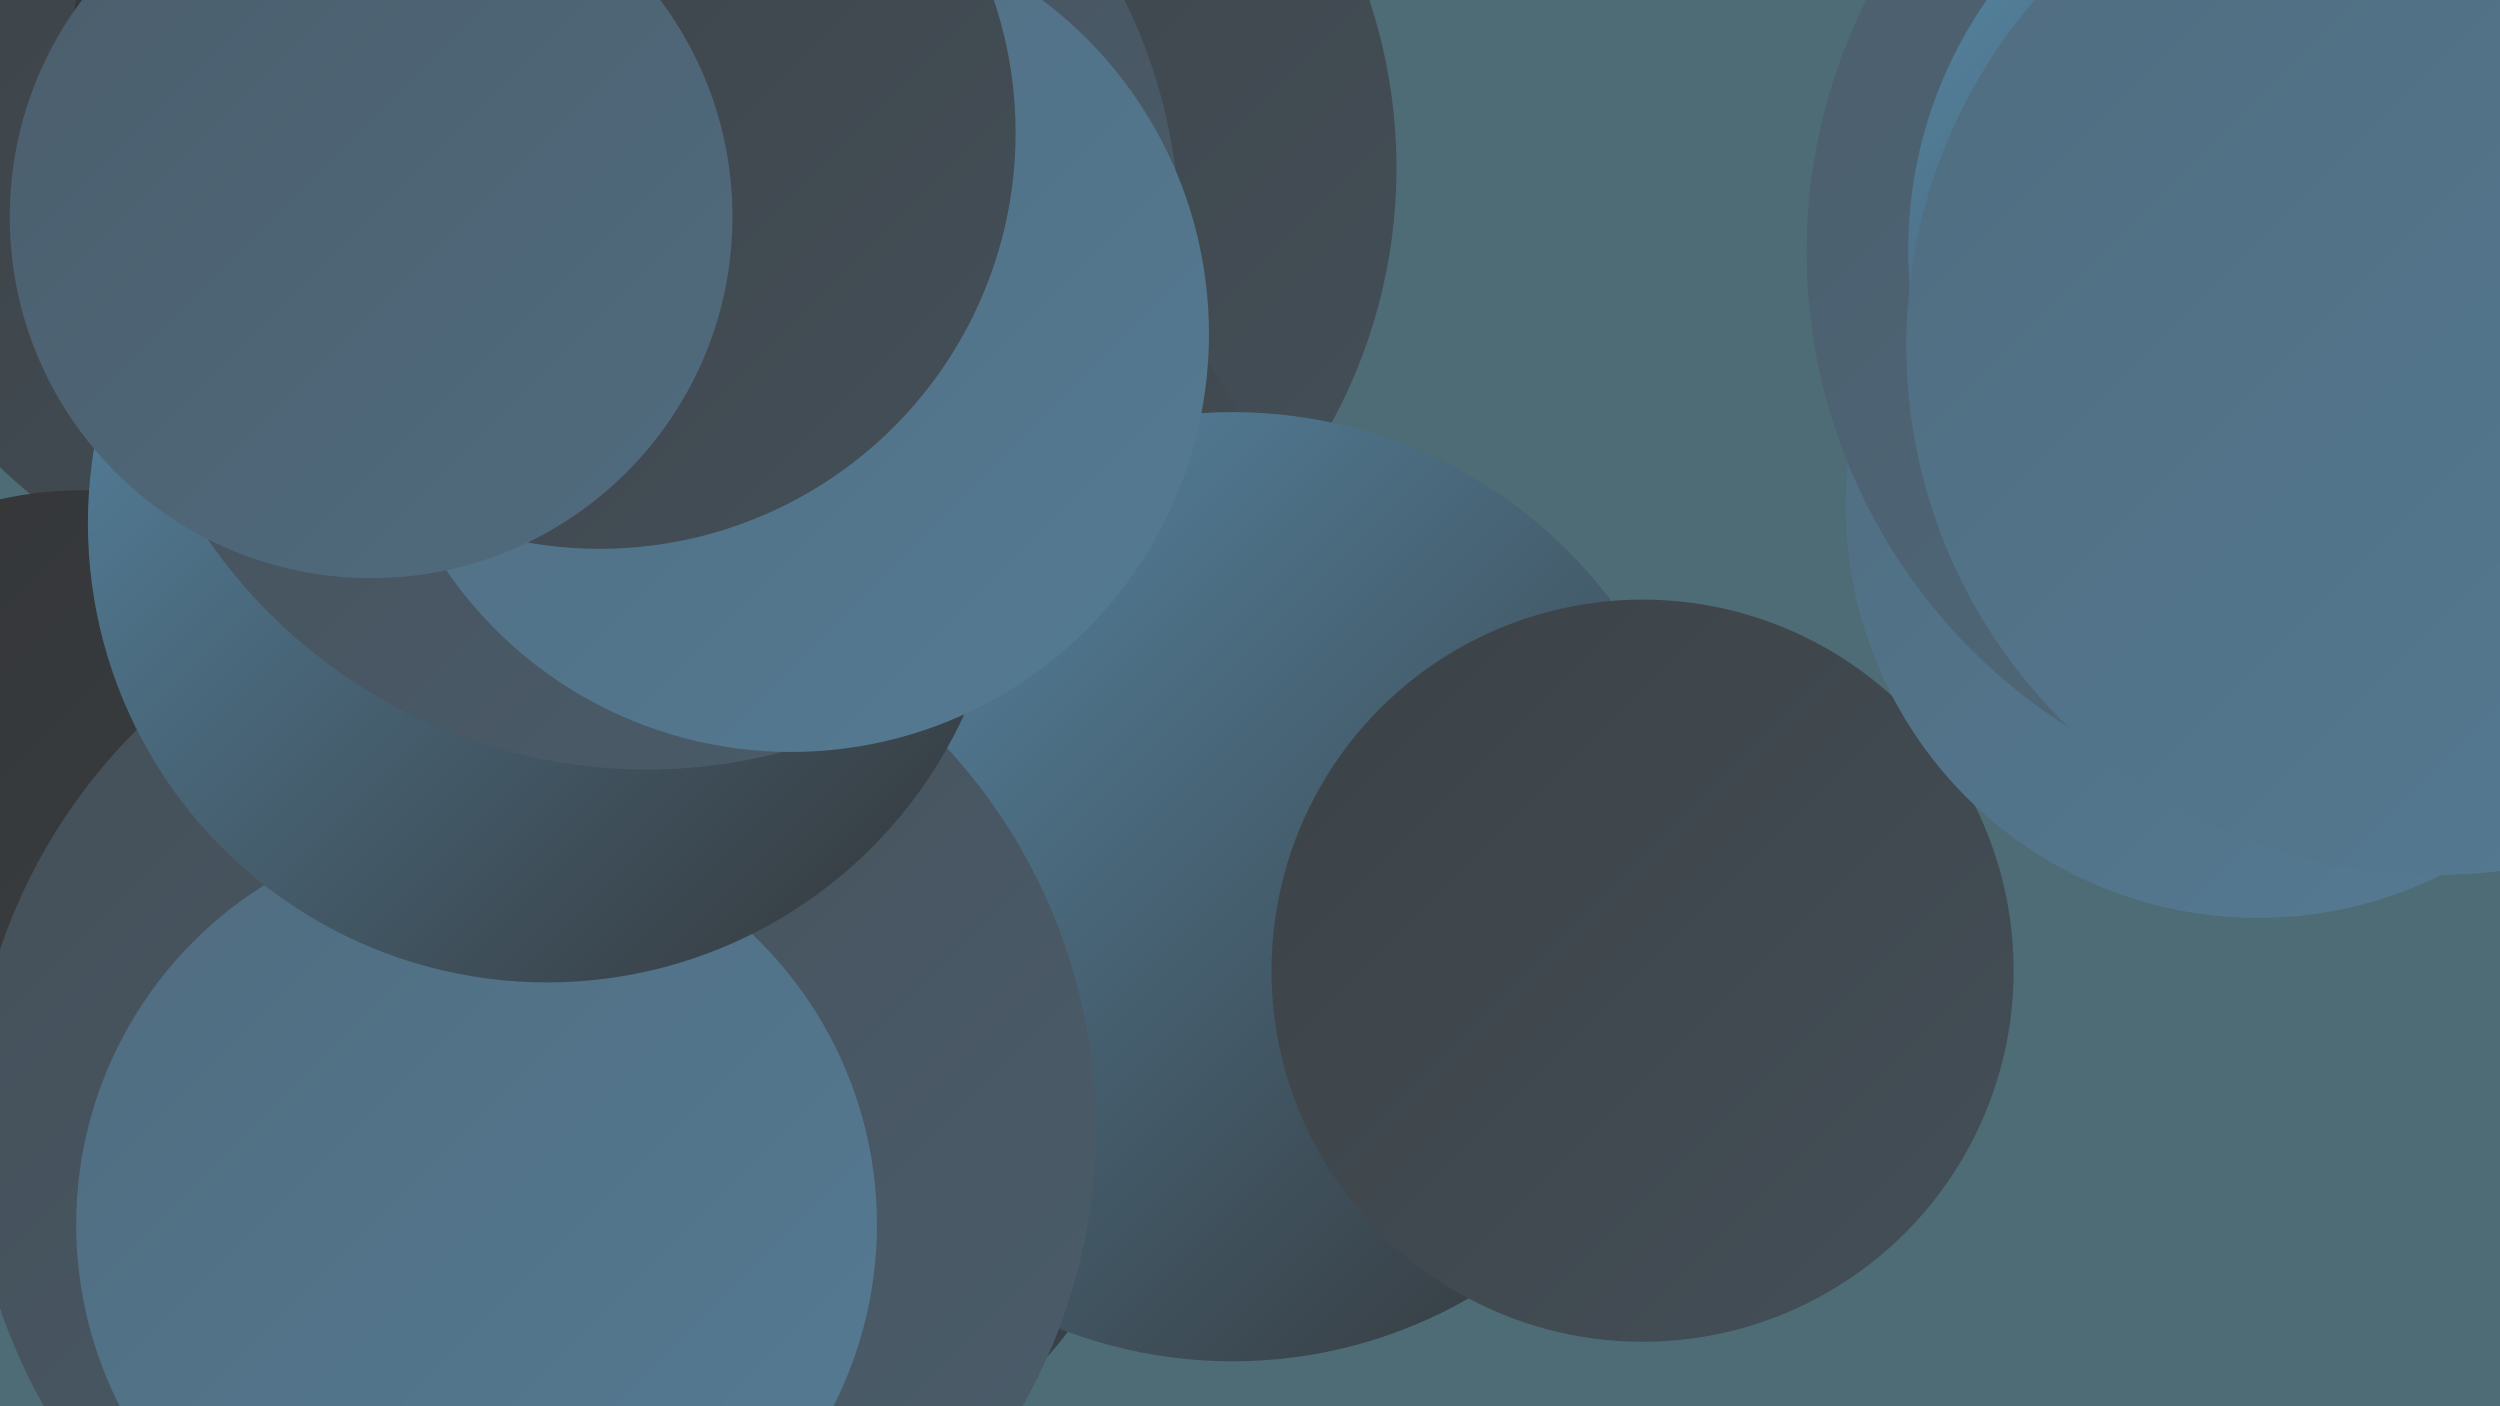 <?xml version="1.0" encoding="UTF-8"?><svg width="1280" height="720" xmlns="http://www.w3.org/2000/svg"><defs><linearGradient id="grad0" x1="0%" y1="0%" x2="100%" y2="100%"><stop offset="0%" style="stop-color:#333436;stop-opacity:1" /><stop offset="100%" style="stop-color:#3c4246;stop-opacity:1" /></linearGradient><linearGradient id="grad1" x1="0%" y1="0%" x2="100%" y2="100%"><stop offset="0%" style="stop-color:#3c4246;stop-opacity:1" /><stop offset="100%" style="stop-color:#444f58;stop-opacity:1" /></linearGradient><linearGradient id="grad2" x1="0%" y1="0%" x2="100%" y2="100%"><stop offset="0%" style="stop-color:#444f58;stop-opacity:1" /><stop offset="100%" style="stop-color:#4b5d6b;stop-opacity:1" /></linearGradient><linearGradient id="grad3" x1="0%" y1="0%" x2="100%" y2="100%"><stop offset="0%" style="stop-color:#4b5d6b;stop-opacity:1" /><stop offset="100%" style="stop-color:#506c7f;stop-opacity:1" /></linearGradient><linearGradient id="grad4" x1="0%" y1="0%" x2="100%" y2="100%"><stop offset="0%" style="stop-color:#506c7f;stop-opacity:1" /><stop offset="100%" style="stop-color:#547b94;stop-opacity:1" /></linearGradient><linearGradient id="grad5" x1="0%" y1="0%" x2="100%" y2="100%"><stop offset="0%" style="stop-color:#547b94;stop-opacity:1" /><stop offset="100%" style="stop-color:#588baa;stop-opacity:1" /></linearGradient><linearGradient id="grad6" x1="0%" y1="0%" x2="100%" y2="100%"><stop offset="0%" style="stop-color:#588baa;stop-opacity:1" /><stop offset="100%" style="stop-color:#333436;stop-opacity:1" /></linearGradient></defs><rect width="1280" height="720" fill="#4e6c75" /><circle cx="442" cy="86" r="273" fill="url(#grad1)" /><circle cx="166" cy="466" r="224" fill="url(#grad6)" /><circle cx="400" cy="337" r="266" fill="url(#grad1)" /><circle cx="337" cy="520" r="265" fill="url(#grad6)" /><circle cx="171" cy="61" r="247" fill="url(#grad1)" /><circle cx="631" cy="454" r="243" fill="url(#grad6)" /><circle cx="841" cy="497" r="190" fill="url(#grad1)" /><circle cx="1156" cy="259" r="211" fill="url(#grad4)" /><circle cx="1213" cy="129" r="288" fill="url(#grad3)" /><circle cx="280" cy="49" r="246" fill="url(#grad0)" /><circle cx="42" cy="443" r="192" fill="url(#grad0)" /><circle cx="273" cy="578" r="288" fill="url(#grad2)" /><circle cx="244" cy="627" r="205" fill="url(#grad4)" /><circle cx="1201" cy="128" r="224" fill="url(#grad6)" /><circle cx="1247" cy="177" r="271" fill="url(#grad4)" /><circle cx="280" cy="268" r="235" fill="url(#grad6)" /><circle cx="331" cy="121" r="273" fill="url(#grad2)" /><circle cx="405" cy="171" r="214" fill="url(#grad4)" /><circle cx="307" cy="68" r="213" fill="url(#grad1)" /><circle cx="190" cy="111" r="185" fill="url(#grad3)" /></svg>